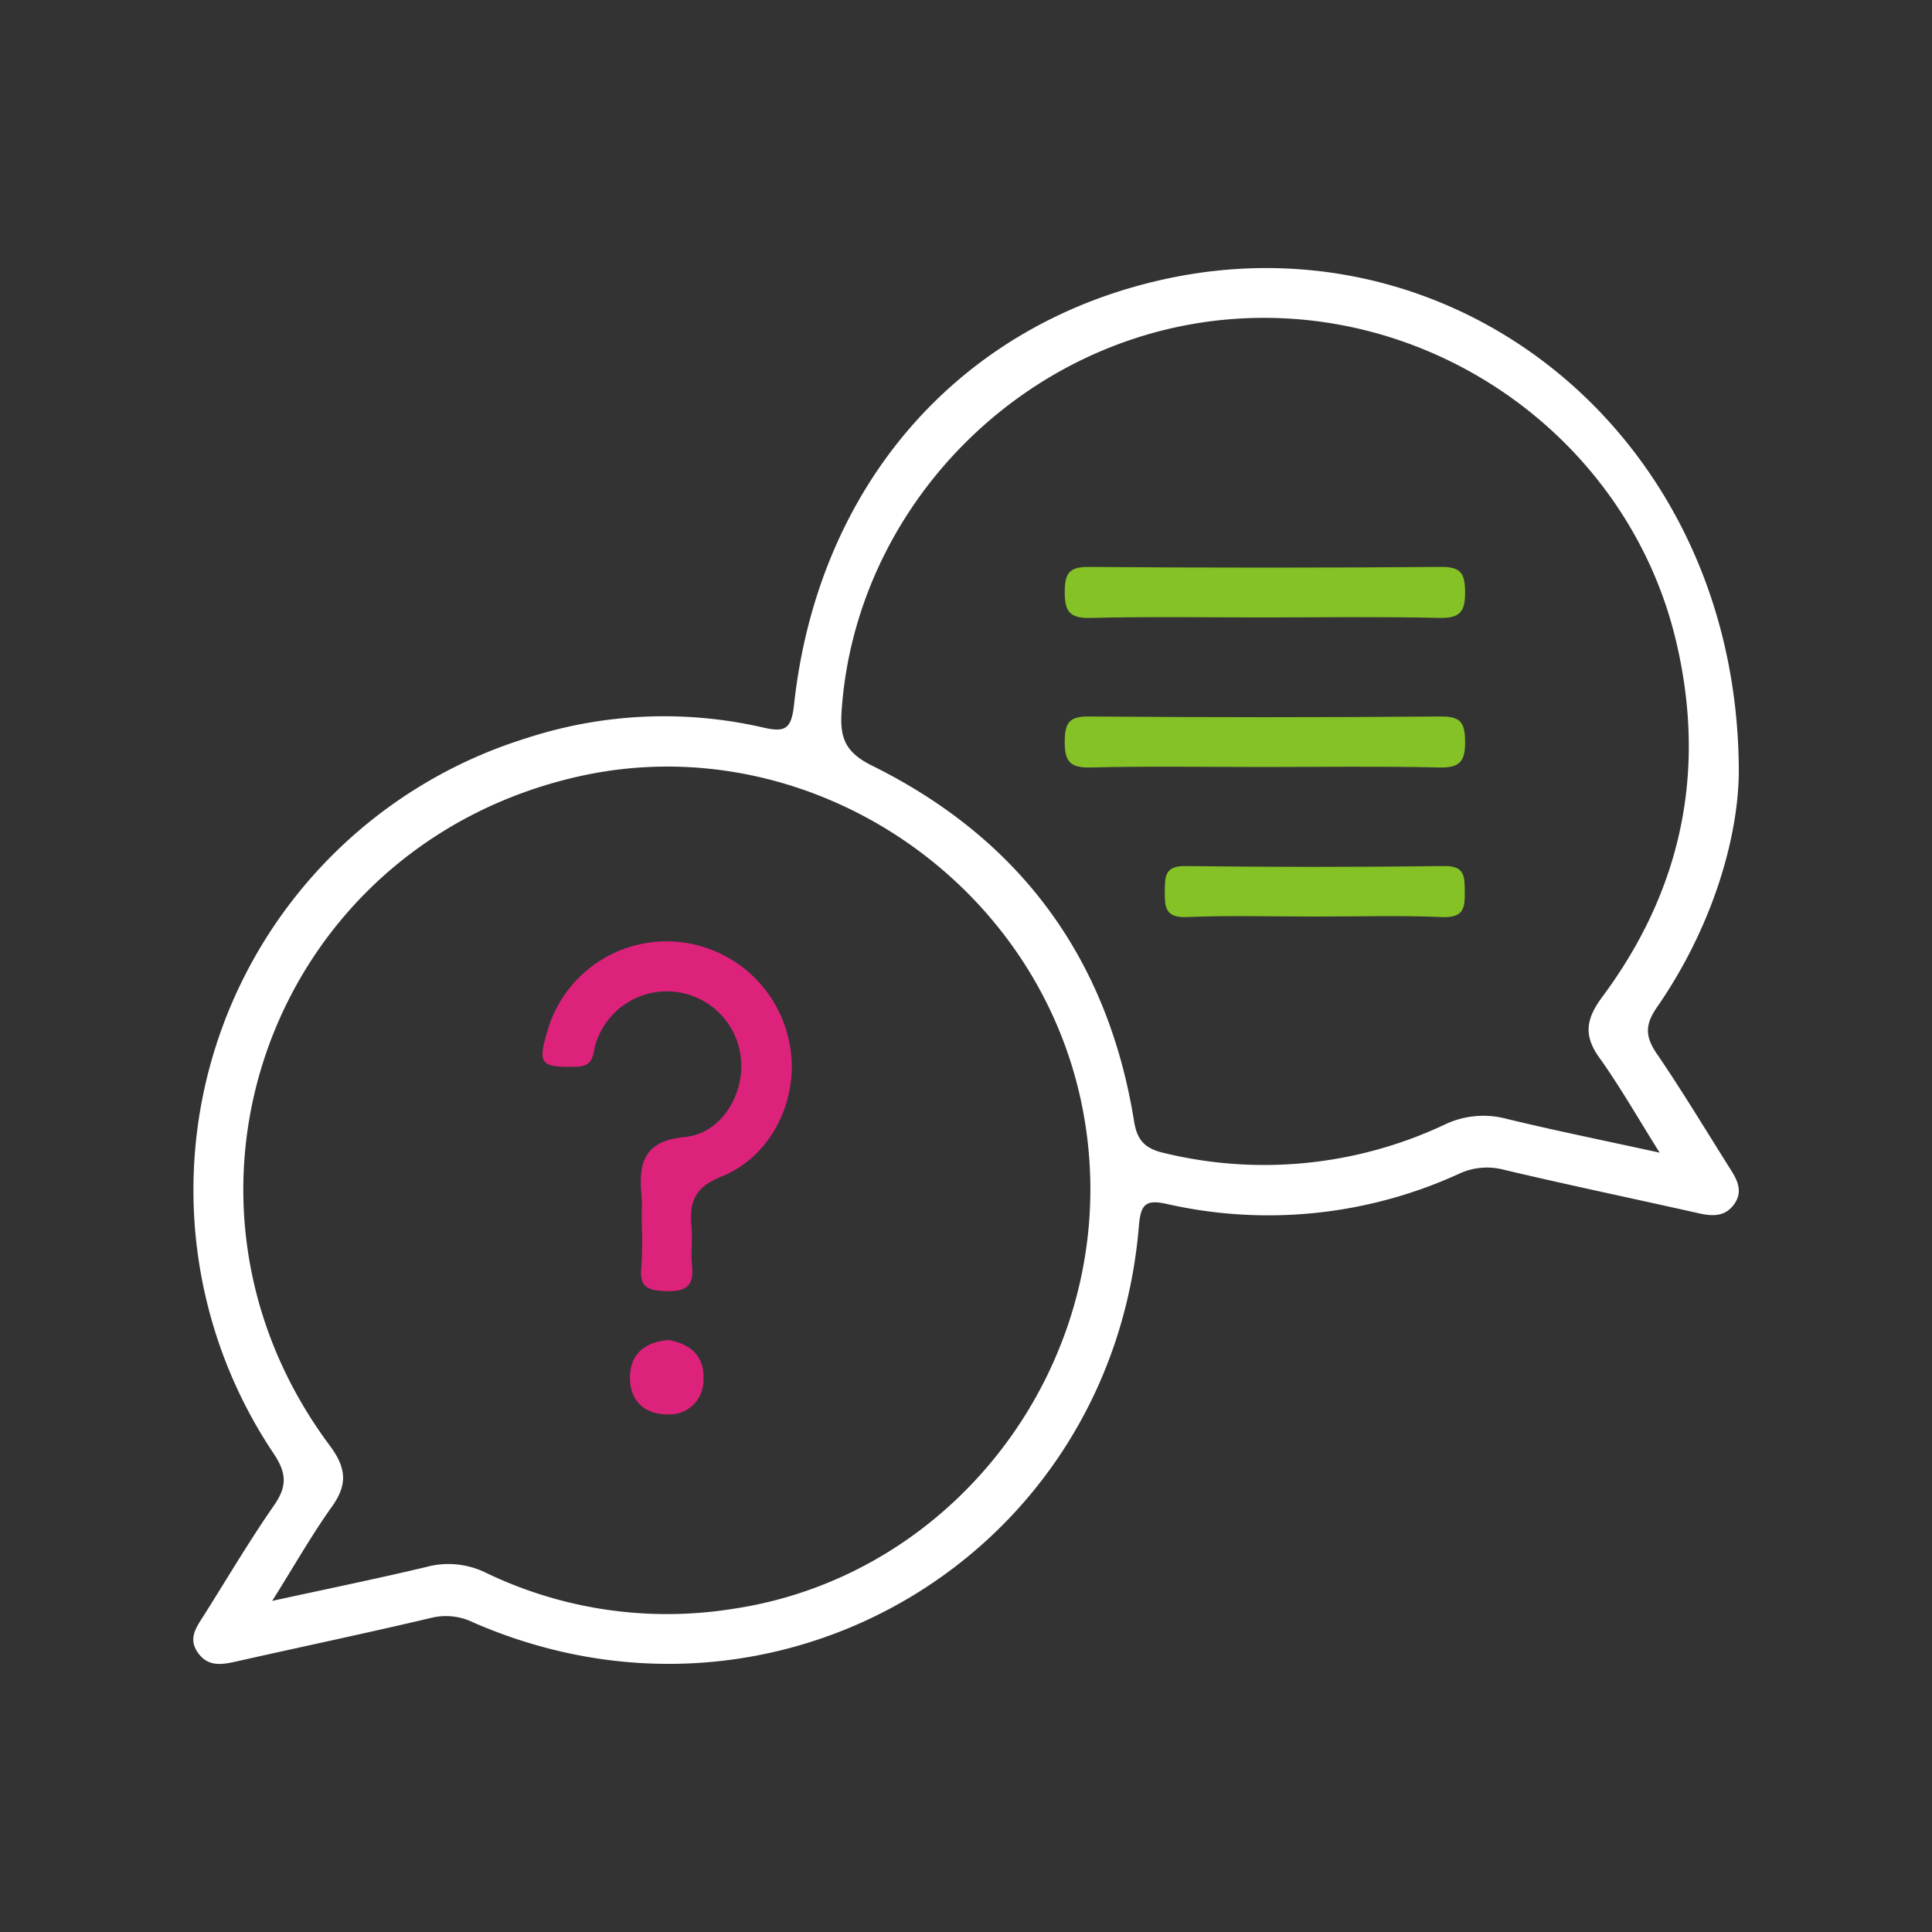 <?xml version="1.0" encoding="UTF-8"?>
<svg xmlns="http://www.w3.org/2000/svg" id="Layer_1" data-name="Layer 1" viewBox="0 0 250 250">
  <rect x="0" y="0" width="250" height="250" fill="#333333" stroke="none"/>
  <defs>
    <style>.cls-1{fill:#fff;}.cls-2{fill:#dd227c;}.cls-3{fill:#85c226;}</style>
  </defs>
  <title>icon</title>
  <path class="cls-1" d="M225,100.05c-.117,8.645-3.513,20.082-10.591,30.291-1.583,2.283-1.521,3.814-.013,6.021,3.332,4.872,6.367,9.947,9.525,14.938.892,1.409,1.632,2.855.516,4.467-1.198,1.73-2.868,1.626-4.691,1.216-8.375-1.885-16.78-3.639-25.133-5.614a8.543,8.543,0,0,0-5.797.509,59.314,59.314,0,0,1-37.767,3.926c-2.795-.627-3.439-.016-3.681,2.882-3.571,42.675-46.913,68.404-86.18,51.234a7.993,7.993,0,0,0-5.4-.566c-8.353,1.977-16.758,3.734-25.133,5.623-1.921.433-3.738.768-5.071-1.151-1.273-1.833-.154-3.292.784-4.776,3.014-4.765,5.875-9.635,9.093-14.257,1.715-2.463,1.637-4.178-.056-6.712A61.211,61.211,0,0,1,68.096,95.527a57.311,57.311,0,0,1,30.61-1.396c2.935.686,3.699.2,4.047-2.98,3.092-28.304,21.273-49.101,47.751-54.984C188.856,27.645,225.064,56.862,225,100.05ZM35.225,207.154c7.154-1.559,13.532-2.866,19.864-4.369a10.968,10.968,0,0,1,7.751.712,53.972,53.972,0,0,0,31.733,4.728c30.337-4.365,51.343-34.011,45.563-64.512-5.686-30.004-35.911-49.956-65.445-43.2C35.335,109.514,18.566,154.697,42.667,187.05c2.115,2.84,2.368,4.992.306,7.879C40.342,198.614,38.097,202.577,35.225,207.154Zm179.534-58c-2.91-4.63-5.16-8.6-7.803-12.29-2.086-2.913-1.718-5.044.383-7.87,10.287-13.839,13.534-29.292,9.528-46.101-6.172-25.898-31.004-43.742-57.669-41.587-26.76,2.162-48.52,24.172-50.297,50.747-.227,3.389.435,5.288,3.951,7.027,19.11,9.452,30.501,24.899,33.894,46.011.421,2.618,1.561,3.58,3.937,4.119a54.812,54.812,0,0,0,36.163-3.644,11.605,11.605,0,0,1,8.128-.783C201.213,146.293,207.51,147.569,214.759,149.154Z"></path>
  <path class="cls-2" d="M83.034,157.949c0-1.074.084-2.156-.015-3.221-.391-4.217.246-7.092,5.613-7.603,4.58-.436,7.543-5.221,7.273-9.744a9.633,9.633,0,0,0-18.759-2.508c-.502,1.29-.049,3.145-2.661,3.172-4.499.047-4.942-.264-3.653-4.625a16.054,16.054,0,0,1,16.04-11.597,16.224,16.224,0,0,1,15.277,13.138c1.402,6.893-2.113,14.618-8.802,17.286-3.593,1.433-4.161,3.422-3.862,6.598.15,1.597-.12,3.237.059,4.828.295,2.616-.644,3.48-3.318,3.396-2.307-.073-3.526-.431-3.234-3.083A55.407,55.407,0,0,0,83.034,157.949Z"></path>
  <path class="cls-2" d="M86.47,173.397c2.917.496,4.731,2.127,4.557,5.146a4.388,4.388,0,0,1-4.74,4.473c-2.995-.036-4.812-1.842-4.77-4.846C81.558,175.139,83.518,173.67,86.47,173.397Z"></path>
  <path class="cls-3" d="M163.273,79.897c-7.387,0-14.777-.12-22.16.063-2.713.067-3.357-.839-3.335-3.409.02-2.416.603-3.21,3.144-3.19q22.764.179,45.53-.001c2.56-.02,3.102.807,3.132,3.202.033,2.59-.654,3.458-3.347,3.396C178.587,79.782,170.929,79.897,163.273,79.897Z"></path>
  <path class="cls-3" d="M163.277,99.25c-7.387,0-14.777-.12-22.16.063-2.707.067-3.364-.829-3.339-3.405.024-2.409.593-3.214,3.141-3.193q22.764.18,45.53,0c2.554-.02,3.109.796,3.136,3.198.03,2.583-.644,3.463-3.343,3.4C178.591,99.134,170.933,99.25,163.277,99.25Z"></path>
  <path class="cls-3" d="M170.127,118.601c-5.506,0-11.019-.167-16.515.068-2.875.123-2.902-1.313-2.888-3.413.013-1.958.07-3.221,2.698-3.188q16.716.208,33.436,0c2.641-.033,2.66,1.259,2.684,3.2.026,2.119-.046,3.521-2.901,3.401C181.145,118.436,175.632,118.601,170.127,118.601Z"></path>
</svg>
